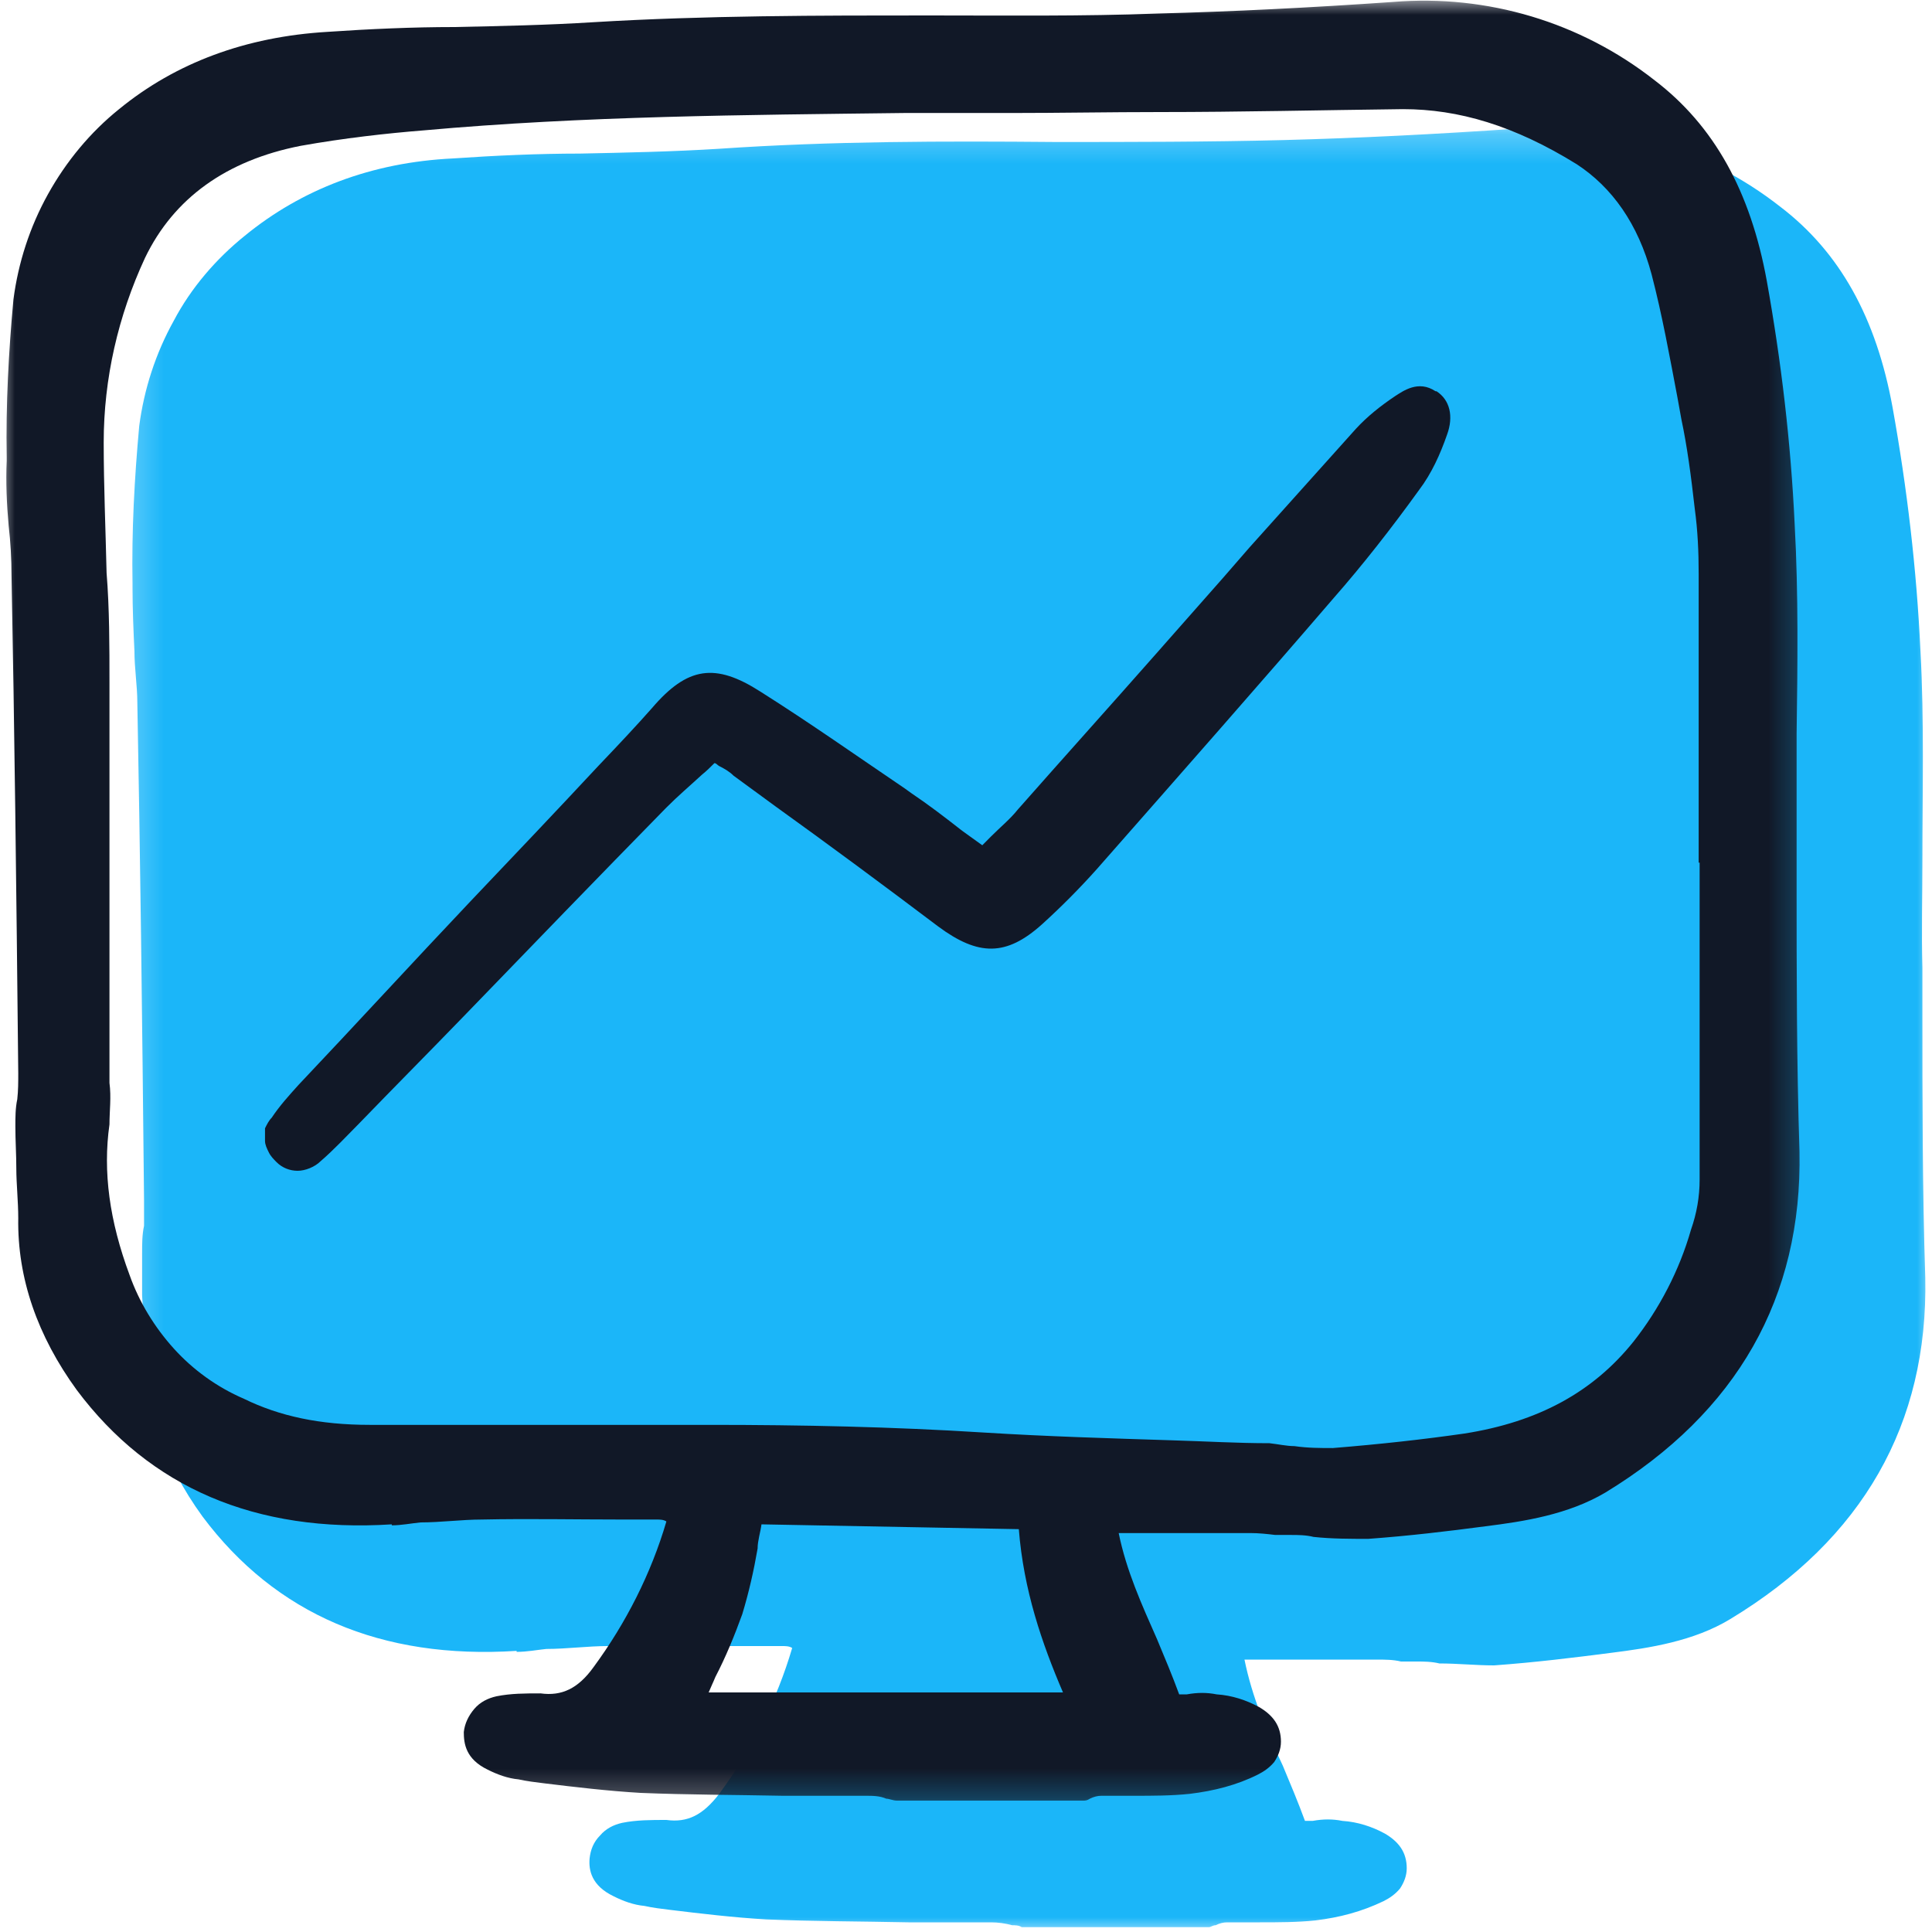 <svg width="65" height="65" viewBox="0 0 65 65" fill="none" xmlns="http://www.w3.org/2000/svg">
<g clip-path="url(#clip0_386_5283)">
<mask id="mask0_386_5283" style="mask-type:luminance" maskUnits="userSpaceOnUse" x="4" y="4" width="62" height="61">
<path d="M65.001 4.257H4.233V65H65.001V4.257Z" fill="white"/>
</mask>
<g mask="url(#mask0_386_5283)">
<path d="M17.381 55.575C17.736 55.575 18.059 55.51 18.382 55.477C19.061 55.477 19.771 55.38 20.45 55.38H26.329C26.426 55.38 26.555 55.38 26.652 55.445C26.136 57.2 25.296 58.857 24.197 60.352C23.648 61.067 23.131 61.327 22.42 61.23C21.903 61.23 21.419 61.23 20.934 61.327C20.643 61.392 20.385 61.522 20.191 61.75C19.965 61.977 19.868 62.237 19.836 62.53C19.803 62.92 19.9 63.44 20.643 63.797C20.966 63.96 21.322 64.09 21.677 64.122C21.968 64.187 22.259 64.22 22.517 64.252C23.583 64.382 24.682 64.512 25.78 64.577C27.363 64.642 28.979 64.642 30.561 64.675H33.34C33.566 64.675 33.824 64.707 34.05 64.772C34.148 64.772 34.277 64.772 34.374 64.837H40.673C40.738 64.837 40.803 64.772 40.899 64.772C41.029 64.707 41.158 64.675 41.287 64.675H42.386C42.999 64.675 43.645 64.675 44.259 64.61C45.067 64.512 45.81 64.317 46.553 63.96C46.747 63.862 46.941 63.732 47.102 63.537C47.231 63.342 47.328 63.115 47.328 62.855C47.328 62.595 47.264 62.367 47.135 62.172C47.005 61.977 46.812 61.815 46.585 61.685C46.165 61.457 45.681 61.295 45.164 61.262C44.841 61.197 44.518 61.197 44.162 61.262H43.904C43.678 60.645 43.419 60.027 43.161 59.41C42.612 58.24 42.127 57.102 41.869 55.835H46.295C46.585 55.835 46.876 55.835 47.135 55.9H47.684C47.878 55.9 48.168 55.9 48.427 55.965C49.041 55.965 49.654 56.03 50.268 56.03C51.625 55.932 52.95 55.77 54.21 55.607C55.502 55.445 56.988 55.217 58.216 54.47C62.674 51.772 64.871 47.905 64.774 42.997C64.677 40.007 64.677 36.952 64.677 34.027V32.565C64.644 31.362 64.677 30.16 64.677 28.957C64.677 26.65 64.741 24.245 64.612 21.905C64.483 19.142 64.16 16.412 63.675 13.715C63.126 10.692 61.898 8.482 59.895 6.955C57.408 5.005 54.274 4.062 51.108 4.322C48.298 4.517 45.681 4.647 43.193 4.712C40.641 4.777 38.024 4.777 35.504 4.777C31.789 4.745 27.977 4.745 24.197 5.005C22.646 5.102 21.064 5.135 19.513 5.167C18.124 5.167 16.67 5.232 15.248 5.33C12.502 5.46 10.144 6.37 8.238 7.93C7.269 8.71 6.429 9.685 5.847 10.79C5.233 11.895 4.846 13.097 4.684 14.332C4.523 16.087 4.426 17.875 4.458 19.63V19.76C4.458 20.475 4.49 21.222 4.523 21.905C4.523 22.49 4.62 23.075 4.62 23.627C4.717 28.665 4.781 33.962 4.846 40.365V41.242C4.781 41.535 4.781 41.86 4.781 42.152V43.582C4.813 44.102 4.846 44.687 4.846 45.24C4.846 47.255 5.492 49.205 6.816 51.025C9.272 54.307 12.825 55.835 17.381 55.542V55.575Z" fill="#1BB6F9"/>
</g>
<mask id="mask1_386_5283" style="mask-type:luminance" maskUnits="userSpaceOnUse" x="0" y="0" width="61" height="61">
<path d="M60.768 0H0V60.742H60.768V0Z" fill="white"/>
</mask>
<g mask="url(#mask1_386_5283)">
<path d="M13.181 51.318C13.504 51.318 13.827 51.252 14.15 51.22C14.828 51.22 15.539 51.123 16.218 51.123C17.768 51.09 19.384 51.123 20.934 51.123H22.097C22.194 51.123 22.323 51.123 22.42 51.188C21.904 52.943 21.064 54.6 19.965 56.095C19.448 56.81 18.899 57.07 18.188 56.972C17.671 56.972 17.187 56.972 16.702 57.07C16.411 57.135 16.153 57.265 15.959 57.492C15.765 57.72 15.636 57.98 15.604 58.273C15.604 58.663 15.668 59.182 16.411 59.54C16.735 59.703 17.09 59.833 17.445 59.865C17.736 59.93 18.027 59.962 18.285 59.995C19.351 60.125 20.45 60.255 21.548 60.32C23.131 60.385 24.746 60.385 26.329 60.417H29.108C29.366 60.417 29.592 60.417 29.819 60.515C29.915 60.515 30.045 60.58 30.174 60.58H36.441C36.506 60.58 36.571 60.58 36.667 60.515C36.797 60.45 36.926 60.417 37.055 60.417H38.154C38.767 60.417 39.413 60.417 40.027 60.352C40.835 60.255 41.61 60.06 42.321 59.703C42.515 59.605 42.709 59.475 42.87 59.28C42.999 59.085 43.096 58.858 43.096 58.597C43.096 58.337 43.032 58.11 42.903 57.915C42.773 57.72 42.579 57.557 42.353 57.428C41.933 57.2 41.449 57.038 40.932 57.005C40.609 56.94 40.286 56.94 39.93 57.005H39.672C39.446 56.388 39.187 55.77 38.929 55.153C38.412 53.983 37.895 52.845 37.637 51.578H42.062C42.353 51.578 42.644 51.61 42.903 51.642H43.452C43.645 51.642 43.936 51.642 44.195 51.708C44.809 51.773 45.422 51.773 46.036 51.773C47.393 51.675 48.75 51.513 49.977 51.35C51.27 51.188 52.756 50.96 54.016 50.212C58.442 47.515 60.639 43.648 60.542 38.74C60.445 35.75 60.445 32.695 60.445 29.77V24.7C60.477 22.392 60.509 19.988 60.38 17.648C60.251 14.885 59.928 12.155 59.443 9.457C58.894 6.435 57.666 4.225 55.663 2.697C53.176 0.747 50.042 -0.195 46.876 0.065C44.066 0.26 41.449 0.39 38.961 0.455C36.409 0.552 33.792 0.52 31.272 0.52C27.557 0.52 23.745 0.52 19.965 0.747C18.414 0.845 16.831 0.877 15.281 0.91C13.892 0.91 12.438 0.975 11.016 1.072C8.27 1.235 5.912 2.112 4.006 3.672C3.037 4.452 2.229 5.428 1.615 6.532C1.001 7.637 0.614 8.84 0.452 10.075C0.291 11.83 0.194 13.617 0.226 15.373V15.502C0.194 16.218 0.226 16.965 0.291 17.68C0.355 18.233 0.388 18.817 0.388 19.37C0.485 24.407 0.549 29.705 0.614 36.108C0.614 36.4 0.614 36.693 0.581 36.985C0.517 37.278 0.517 37.602 0.517 37.895C0.517 38.383 0.549 38.837 0.549 39.325C0.549 39.812 0.614 40.43 0.614 40.983C0.581 42.998 1.26 44.947 2.584 46.767C5.04 50.05 8.593 51.578 13.181 51.285V51.318ZM57.182 29.023V39.682C57.182 40.267 57.085 40.82 56.891 41.373C56.503 42.737 55.825 44.038 54.953 45.142C53.596 46.833 51.754 47.84 49.267 48.23C47.91 48.425 46.456 48.587 44.841 48.718C44.421 48.718 44.001 48.718 43.549 48.653C43.29 48.653 42.999 48.587 42.709 48.555C41.61 48.555 40.544 48.49 39.446 48.458C37.378 48.392 35.214 48.328 33.114 48.197C30.045 48.002 26.943 47.938 23.907 47.938H12.438C10.758 47.938 9.401 47.645 8.206 47.06C7.301 46.67 6.493 46.085 5.847 45.37C5.201 44.655 4.684 43.81 4.361 42.9C3.683 41.08 3.457 39.422 3.683 37.83C3.683 37.375 3.747 36.92 3.683 36.432V22.977C3.683 21.742 3.683 20.475 3.586 19.273C3.554 17.843 3.489 16.348 3.489 14.885C3.489 12.74 3.974 10.627 4.878 8.678C5.847 6.662 7.624 5.395 10.112 4.907C11.566 4.647 13.019 4.485 14.247 4.387C19.642 3.9 25.102 3.867 30.4 3.802H33.986C35.666 3.802 37.346 3.77 39.026 3.77C41.707 3.77 44.453 3.705 47.199 3.672C49.073 3.672 50.947 4.225 53.047 5.525C54.242 6.305 55.114 7.54 55.566 9.23C55.922 10.595 56.18 12.025 56.439 13.39L56.568 14.105C56.762 15.015 56.891 15.99 57.02 17.128C57.117 17.843 57.15 18.558 57.15 19.305V28.957V29.023H57.182ZM24.068 56.42C24.423 55.737 24.714 55.023 24.973 54.307C25.199 53.56 25.36 52.845 25.489 52.097C25.489 51.837 25.586 51.545 25.619 51.285L34.277 51.447C34.438 53.495 35.052 55.282 35.763 56.94H23.842C23.907 56.778 24.003 56.583 24.068 56.42Z" fill="#111827"/>
<path d="M48.297 13.163C47.715 12.773 47.198 13.163 46.94 13.325C46.455 13.65 46.003 14.008 45.615 14.43C44.42 15.763 43.192 17.128 42.029 18.428L41.125 19.468C40.349 20.345 39.606 21.19 38.831 22.068C37.313 23.79 35.762 25.513 34.244 27.235C33.985 27.56 33.662 27.82 33.339 28.145L33.048 28.438C32.822 28.275 32.596 28.113 32.37 27.95C31.788 27.495 31.239 27.073 30.658 26.683L30.431 26.52C28.848 25.448 27.233 24.31 25.585 23.27C24.067 22.295 23.13 22.425 21.935 23.823C21.418 24.408 20.869 24.993 20.126 25.773C18.704 27.3 17.25 28.828 15.829 30.323C13.891 32.37 11.985 34.45 10.046 36.498C9.723 36.855 9.4 37.213 9.142 37.603C9.045 37.7 8.98 37.83 8.916 37.96V38.383C8.916 38.513 8.98 38.643 9.045 38.773C9.109 38.903 9.206 39 9.303 39.098C9.497 39.293 9.755 39.39 10.014 39.39C10.272 39.39 10.595 39.26 10.789 39.065C11.242 38.675 11.662 38.22 12.082 37.798C13.245 36.595 14.408 35.425 15.571 34.223C17.832 31.883 20.126 29.51 22.419 27.17C22.807 26.78 23.227 26.423 23.615 26.065C23.776 25.935 23.906 25.805 24.035 25.675C24.099 25.675 24.132 25.74 24.196 25.773C24.39 25.87 24.552 25.968 24.681 26.098L26.102 27.138C27.912 28.438 29.753 29.803 31.562 31.168C32.919 32.175 33.856 32.175 35.051 31.103C35.697 30.518 36.311 29.9 36.893 29.25C39.865 25.87 42.385 23.01 44.872 20.118C45.842 19.013 46.811 17.778 47.748 16.478C48.167 15.925 48.458 15.275 48.684 14.625C48.911 14.008 48.781 13.455 48.329 13.163H48.297Z" fill="#111827"/>
</g>
</g>
<defs>
<clipPath id="clip0_386_5283">
<rect width="65" height="65" fill="white"/>
</clipPath>
</defs>
</svg>
